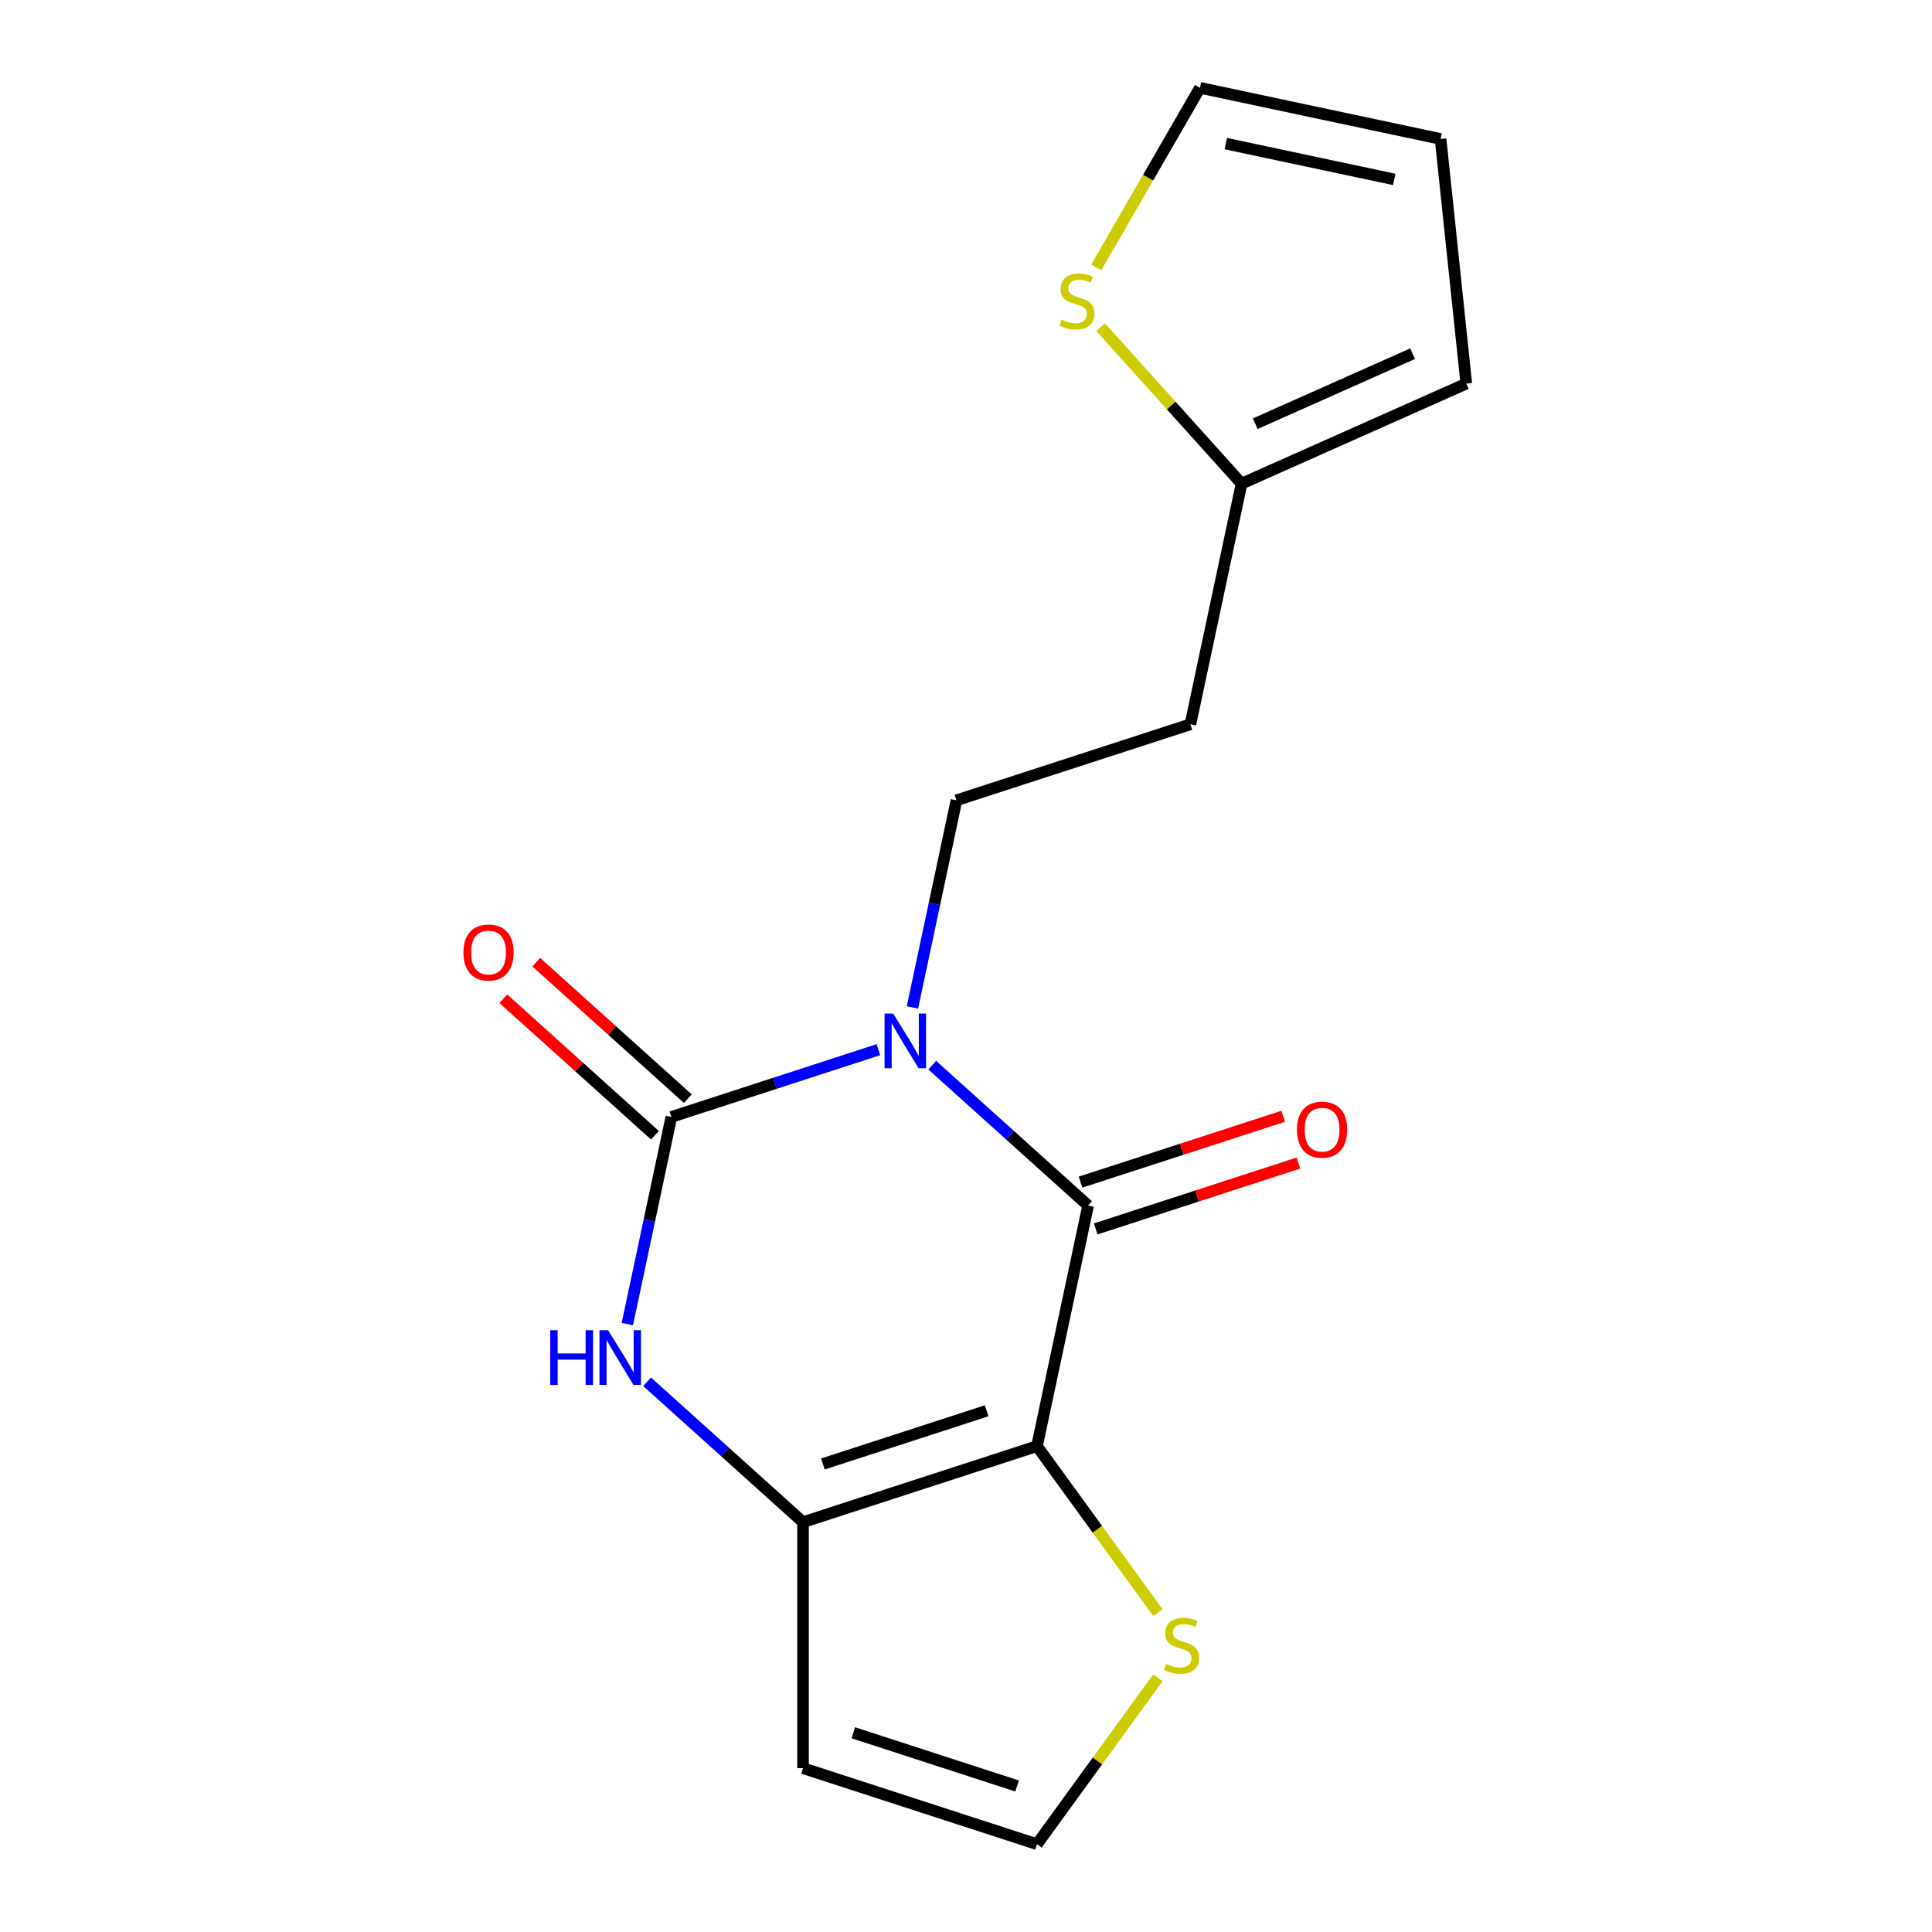<?xml version='1.0' encoding='iso-8859-1'?>
<svg version='1.1' baseProfile='full'
              xmlns='http://www.w3.org/2000/svg'
                      xmlns:rdkit='http://www.rdkit.org/xml'
                      xmlns:xlink='http://www.w3.org/1999/xlink'
                  xml:space='preserve'
width='1000px' height='1000px' viewBox='0 0 1000 1000'>
<!-- END OF HEADER -->
<rect style='opacity:1.0;fill:#FFFFFF;stroke:none' width='1000' height='1000' x='0' y='0'> </rect>
<path class='bond-1' d='M 482.511,551.318 L 522.861,587.65' style='fill:none;fill-rule:evenodd;stroke:#0000FF;stroke-width:6px;stroke-linecap:butt;stroke-linejoin:miter;stroke-opacity:1' />
<path class='bond-1' d='M 522.861,587.65 L 563.211,623.981' style='fill:none;fill-rule:evenodd;stroke:#000000;stroke-width:6px;stroke-linecap:butt;stroke-linejoin:miter;stroke-opacity:1' />
<path class='bond-2' d='M 454.665,543.306 L 401.079,560.717' style='fill:none;fill-rule:evenodd;stroke:#0000FF;stroke-width:6px;stroke-linecap:butt;stroke-linejoin:miter;stroke-opacity:1' />
<path class='bond-2' d='M 401.079,560.717 L 347.492,578.128' style='fill:none;fill-rule:evenodd;stroke:#000000;stroke-width:6px;stroke-linecap:butt;stroke-linejoin:miter;stroke-opacity:1' />
<path class='bond-6' d='M 472.274,521.439 L 483.668,467.838' style='fill:none;fill-rule:evenodd;stroke:#0000FF;stroke-width:6px;stroke-linecap:butt;stroke-linejoin:miter;stroke-opacity:1' />
<path class='bond-6' d='M 483.668,467.838 L 495.061,414.237' style='fill:none;fill-rule:evenodd;stroke:#000000;stroke-width:6px;stroke-linecap:butt;stroke-linejoin:miter;stroke-opacity:1' />
<path class='bond-0' d='M 536.738,748.526 L 563.211,623.981' style='fill:none;fill-rule:evenodd;stroke:#000000;stroke-width:6px;stroke-linecap:butt;stroke-linejoin:miter;stroke-opacity:1' />
<path class='bond-5' d='M 536.738,748.526 L 568.027,791.591' style='fill:none;fill-rule:evenodd;stroke:#000000;stroke-width:6px;stroke-linecap:butt;stroke-linejoin:miter;stroke-opacity:1' />
<path class='bond-5' d='M 568.027,791.591 L 599.316,834.657' style='fill:none;fill-rule:evenodd;stroke:#CCCC00;stroke-width:6px;stroke-linecap:butt;stroke-linejoin:miter;stroke-opacity:1' />
<path class='bond-17' d='M 536.738,748.526 L 415.642,787.872' style='fill:none;fill-rule:evenodd;stroke:#000000;stroke-width:6px;stroke-linecap:butt;stroke-linejoin:miter;stroke-opacity:1' />
<path class='bond-17' d='M 510.704,730.208 L 425.937,757.751' style='fill:none;fill-rule:evenodd;stroke:#000000;stroke-width:6px;stroke-linecap:butt;stroke-linejoin:miter;stroke-opacity:1' />
<path class='bond-12' d='M 567.145,636.09 L 619.601,619.046' style='fill:none;fill-rule:evenodd;stroke:#000000;stroke-width:6px;stroke-linecap:butt;stroke-linejoin:miter;stroke-opacity:1' />
<path class='bond-12' d='M 619.601,619.046 L 672.057,602.002' style='fill:none;fill-rule:evenodd;stroke:#FF0000;stroke-width:6px;stroke-linecap:butt;stroke-linejoin:miter;stroke-opacity:1' />
<path class='bond-12' d='M 559.276,611.871 L 611.732,594.827' style='fill:none;fill-rule:evenodd;stroke:#000000;stroke-width:6px;stroke-linecap:butt;stroke-linejoin:miter;stroke-opacity:1' />
<path class='bond-12' d='M 611.732,594.827 L 664.188,577.783' style='fill:none;fill-rule:evenodd;stroke:#FF0000;stroke-width:6px;stroke-linecap:butt;stroke-linejoin:miter;stroke-opacity:1' />
<path class='bond-4' d='M 347.492,578.128 L 336.099,631.729' style='fill:none;fill-rule:evenodd;stroke:#000000;stroke-width:6px;stroke-linecap:butt;stroke-linejoin:miter;stroke-opacity:1' />
<path class='bond-4' d='M 336.099,631.729 L 324.706,685.33' style='fill:none;fill-rule:evenodd;stroke:#0000FF;stroke-width:6px;stroke-linecap:butt;stroke-linejoin:miter;stroke-opacity:1' />
<path class='bond-11' d='M 356.012,568.666 L 316.793,533.352' style='fill:none;fill-rule:evenodd;stroke:#000000;stroke-width:6px;stroke-linecap:butt;stroke-linejoin:miter;stroke-opacity:1' />
<path class='bond-11' d='M 316.793,533.352 L 277.573,498.039' style='fill:none;fill-rule:evenodd;stroke:#FF0000;stroke-width:6px;stroke-linecap:butt;stroke-linejoin:miter;stroke-opacity:1' />
<path class='bond-11' d='M 338.973,587.591 L 299.753,552.277' style='fill:none;fill-rule:evenodd;stroke:#000000;stroke-width:6px;stroke-linecap:butt;stroke-linejoin:miter;stroke-opacity:1' />
<path class='bond-11' d='M 299.753,552.277 L 260.533,516.963' style='fill:none;fill-rule:evenodd;stroke:#FF0000;stroke-width:6px;stroke-linecap:butt;stroke-linejoin:miter;stroke-opacity:1' />
<path class='bond-3' d='M 415.642,787.872 L 375.293,751.541' style='fill:none;fill-rule:evenodd;stroke:#000000;stroke-width:6px;stroke-linecap:butt;stroke-linejoin:miter;stroke-opacity:1' />
<path class='bond-3' d='M 375.293,751.541 L 334.943,715.21' style='fill:none;fill-rule:evenodd;stroke:#0000FF;stroke-width:6px;stroke-linecap:butt;stroke-linejoin:miter;stroke-opacity:1' />
<path class='bond-7' d='M 415.642,787.872 L 415.642,915.199' style='fill:none;fill-rule:evenodd;stroke:#000000;stroke-width:6px;stroke-linecap:butt;stroke-linejoin:miter;stroke-opacity:1' />
<path class='bond-9' d='M 599.316,868.414 L 568.027,911.48' style='fill:none;fill-rule:evenodd;stroke:#CCCC00;stroke-width:6px;stroke-linecap:butt;stroke-linejoin:miter;stroke-opacity:1' />
<path class='bond-9' d='M 568.027,911.48 L 536.738,954.545' style='fill:none;fill-rule:evenodd;stroke:#000000;stroke-width:6px;stroke-linecap:butt;stroke-linejoin:miter;stroke-opacity:1' />
<path class='bond-13' d='M 495.061,414.237 L 616.156,374.891' style='fill:none;fill-rule:evenodd;stroke:#000000;stroke-width:6px;stroke-linecap:butt;stroke-linejoin:miter;stroke-opacity:1' />
<path class='bond-18' d='M 415.642,915.199 L 536.738,954.545' style='fill:none;fill-rule:evenodd;stroke:#000000;stroke-width:6px;stroke-linecap:butt;stroke-linejoin:miter;stroke-opacity:1' />
<path class='bond-18' d='M 441.676,896.882 L 526.443,924.424' style='fill:none;fill-rule:evenodd;stroke:#000000;stroke-width:6px;stroke-linecap:butt;stroke-linejoin:miter;stroke-opacity:1' />
<path class='bond-8' d='M 642.629,250.346 L 616.156,374.891' style='fill:none;fill-rule:evenodd;stroke:#000000;stroke-width:6px;stroke-linecap:butt;stroke-linejoin:miter;stroke-opacity:1' />
<path class='bond-10' d='M 642.629,250.346 L 606.161,209.844' style='fill:none;fill-rule:evenodd;stroke:#000000;stroke-width:6px;stroke-linecap:butt;stroke-linejoin:miter;stroke-opacity:1' />
<path class='bond-10' d='M 606.161,209.844 L 569.694,169.343' style='fill:none;fill-rule:evenodd;stroke:#CCCC00;stroke-width:6px;stroke-linecap:butt;stroke-linejoin:miter;stroke-opacity:1' />
<path class='bond-15' d='M 642.629,250.346 L 758.948,198.557' style='fill:none;fill-rule:evenodd;stroke:#000000;stroke-width:6px;stroke-linecap:butt;stroke-linejoin:miter;stroke-opacity:1' />
<path class='bond-15' d='M 649.719,219.314 L 731.143,183.062' style='fill:none;fill-rule:evenodd;stroke:#000000;stroke-width:6px;stroke-linecap:butt;stroke-linejoin:miter;stroke-opacity:1' />
<path class='bond-14' d='M 567.42,138.42 L 594.257,91.937' style='fill:none;fill-rule:evenodd;stroke:#CCCC00;stroke-width:6px;stroke-linecap:butt;stroke-linejoin:miter;stroke-opacity:1' />
<path class='bond-14' d='M 594.257,91.937 L 621.094,45.455' style='fill:none;fill-rule:evenodd;stroke:#000000;stroke-width:6px;stroke-linecap:butt;stroke-linejoin:miter;stroke-opacity:1' />
<path class='bond-19' d='M 621.094,45.455 L 745.639,71.927' style='fill:none;fill-rule:evenodd;stroke:#000000;stroke-width:6px;stroke-linecap:butt;stroke-linejoin:miter;stroke-opacity:1' />
<path class='bond-19' d='M 634.481,74.335 L 721.663,92.865' style='fill:none;fill-rule:evenodd;stroke:#000000;stroke-width:6px;stroke-linecap:butt;stroke-linejoin:miter;stroke-opacity:1' />
<path class='bond-16' d='M 758.948,198.557 L 745.639,71.927' style='fill:none;fill-rule:evenodd;stroke:#000000;stroke-width:6px;stroke-linecap:butt;stroke-linejoin:miter;stroke-opacity:1' />
<path  class='atom-0' d='M 462.328 524.622
L 471.608 539.622
Q 472.528 541.102, 474.008 543.782
Q 475.488 546.462, 475.568 546.622
L 475.568 524.622
L 479.328 524.622
L 479.328 552.942
L 475.448 552.942
L 465.488 536.542
Q 464.328 534.622, 463.088 532.422
Q 461.888 530.222, 461.528 529.542
L 461.528 552.942
L 457.848 552.942
L 457.848 524.622
L 462.328 524.622
' fill='#0000FF'/>
<path  class='atom-5' d='M 284.8 688.513
L 288.64 688.513
L 288.64 700.553
L 303.12 700.553
L 303.12 688.513
L 306.96 688.513
L 306.96 716.833
L 303.12 716.833
L 303.12 703.753
L 288.64 703.753
L 288.64 716.833
L 284.8 716.833
L 284.8 688.513
' fill='#0000FF'/>
<path  class='atom-5' d='M 314.76 688.513
L 324.04 703.513
Q 324.96 704.993, 326.44 707.673
Q 327.92 710.353, 328 710.513
L 328 688.513
L 331.76 688.513
L 331.76 716.833
L 327.88 716.833
L 317.92 700.433
Q 316.76 698.513, 315.52 696.313
Q 314.32 694.113, 313.96 693.433
L 313.96 716.833
L 310.28 716.833
L 310.28 688.513
L 314.76 688.513
' fill='#0000FF'/>
<path  class='atom-6' d='M 603.579 861.255
Q 603.899 861.375, 605.219 861.935
Q 606.539 862.495, 607.979 862.855
Q 609.459 863.175, 610.899 863.175
Q 613.579 863.175, 615.139 861.895
Q 616.699 860.575, 616.699 858.295
Q 616.699 856.735, 615.899 855.775
Q 615.139 854.815, 613.939 854.295
Q 612.739 853.775, 610.739 853.175
Q 608.219 852.415, 606.699 851.695
Q 605.219 850.975, 604.139 849.455
Q 603.099 847.935, 603.099 845.375
Q 603.099 841.815, 605.499 839.615
Q 607.939 837.415, 612.739 837.415
Q 616.019 837.415, 619.739 838.975
L 618.819 842.055
Q 615.419 840.655, 612.859 840.655
Q 610.099 840.655, 608.579 841.815
Q 607.059 842.935, 607.099 844.895
Q 607.099 846.415, 607.859 847.335
Q 608.659 848.255, 609.779 848.775
Q 610.939 849.295, 612.859 849.895
Q 615.419 850.695, 616.939 851.495
Q 618.459 852.295, 619.539 853.935
Q 620.659 855.535, 620.659 858.295
Q 620.659 862.215, 618.019 864.335
Q 615.419 866.415, 611.059 866.415
Q 608.539 866.415, 606.619 865.855
Q 604.739 865.335, 602.499 864.415
L 603.579 861.255
' fill='#CCCC00'/>
<path  class='atom-11' d='M 549.43 165.443
Q 549.75 165.563, 551.07 166.123
Q 552.39 166.683, 553.83 167.043
Q 555.31 167.363, 556.75 167.363
Q 559.43 167.363, 560.99 166.083
Q 562.55 164.763, 562.55 162.483
Q 562.55 160.923, 561.75 159.963
Q 560.99 159.003, 559.79 158.483
Q 558.59 157.963, 556.59 157.363
Q 554.07 156.603, 552.55 155.883
Q 551.07 155.163, 549.99 153.643
Q 548.95 152.123, 548.95 149.563
Q 548.95 146.003, 551.35 143.803
Q 553.79 141.603, 558.59 141.603
Q 561.87 141.603, 565.59 143.163
L 564.67 146.243
Q 561.27 144.843, 558.71 144.843
Q 555.95 144.843, 554.43 146.003
Q 552.91 147.123, 552.95 149.083
Q 552.95 150.603, 553.71 151.523
Q 554.51 152.443, 555.63 152.963
Q 556.79 153.483, 558.71 154.083
Q 561.27 154.883, 562.79 155.683
Q 564.31 156.483, 565.39 158.123
Q 566.51 159.723, 566.51 162.483
Q 566.51 166.403, 563.87 168.523
Q 561.27 170.603, 556.91 170.603
Q 554.39 170.603, 552.47 170.043
Q 550.59 169.523, 548.35 168.603
L 549.43 165.443
' fill='#CCCC00'/>
<path  class='atom-12' d='M 239.87 493.01
Q 239.87 486.21, 243.23 482.41
Q 246.59 478.61, 252.87 478.61
Q 259.15 478.61, 262.51 482.41
Q 265.87 486.21, 265.87 493.01
Q 265.87 499.89, 262.47 503.81
Q 259.07 507.69, 252.87 507.69
Q 246.63 507.69, 243.23 503.81
Q 239.87 499.93, 239.87 493.01
M 252.87 504.49
Q 257.19 504.49, 259.51 501.61
Q 261.87 498.69, 261.87 493.01
Q 261.87 487.45, 259.51 484.65
Q 257.19 481.81, 252.87 481.81
Q 248.55 481.81, 246.19 484.61
Q 243.87 487.41, 243.87 493.01
Q 243.87 498.73, 246.19 501.61
Q 248.55 504.49, 252.87 504.49
' fill='#FF0000'/>
<path  class='atom-13' d='M 671.306 584.714
Q 671.306 577.914, 674.666 574.114
Q 678.026 570.314, 684.306 570.314
Q 690.586 570.314, 693.946 574.114
Q 697.306 577.914, 697.306 584.714
Q 697.306 591.594, 693.906 595.514
Q 690.506 599.394, 684.306 599.394
Q 678.066 599.394, 674.666 595.514
Q 671.306 591.634, 671.306 584.714
M 684.306 596.194
Q 688.626 596.194, 690.946 593.314
Q 693.306 590.394, 693.306 584.714
Q 693.306 579.154, 690.946 576.354
Q 688.626 573.514, 684.306 573.514
Q 679.986 573.514, 677.626 576.314
Q 675.306 579.114, 675.306 584.714
Q 675.306 590.434, 677.626 593.314
Q 679.986 596.194, 684.306 596.194
' fill='#FF0000'/>
</svg>
